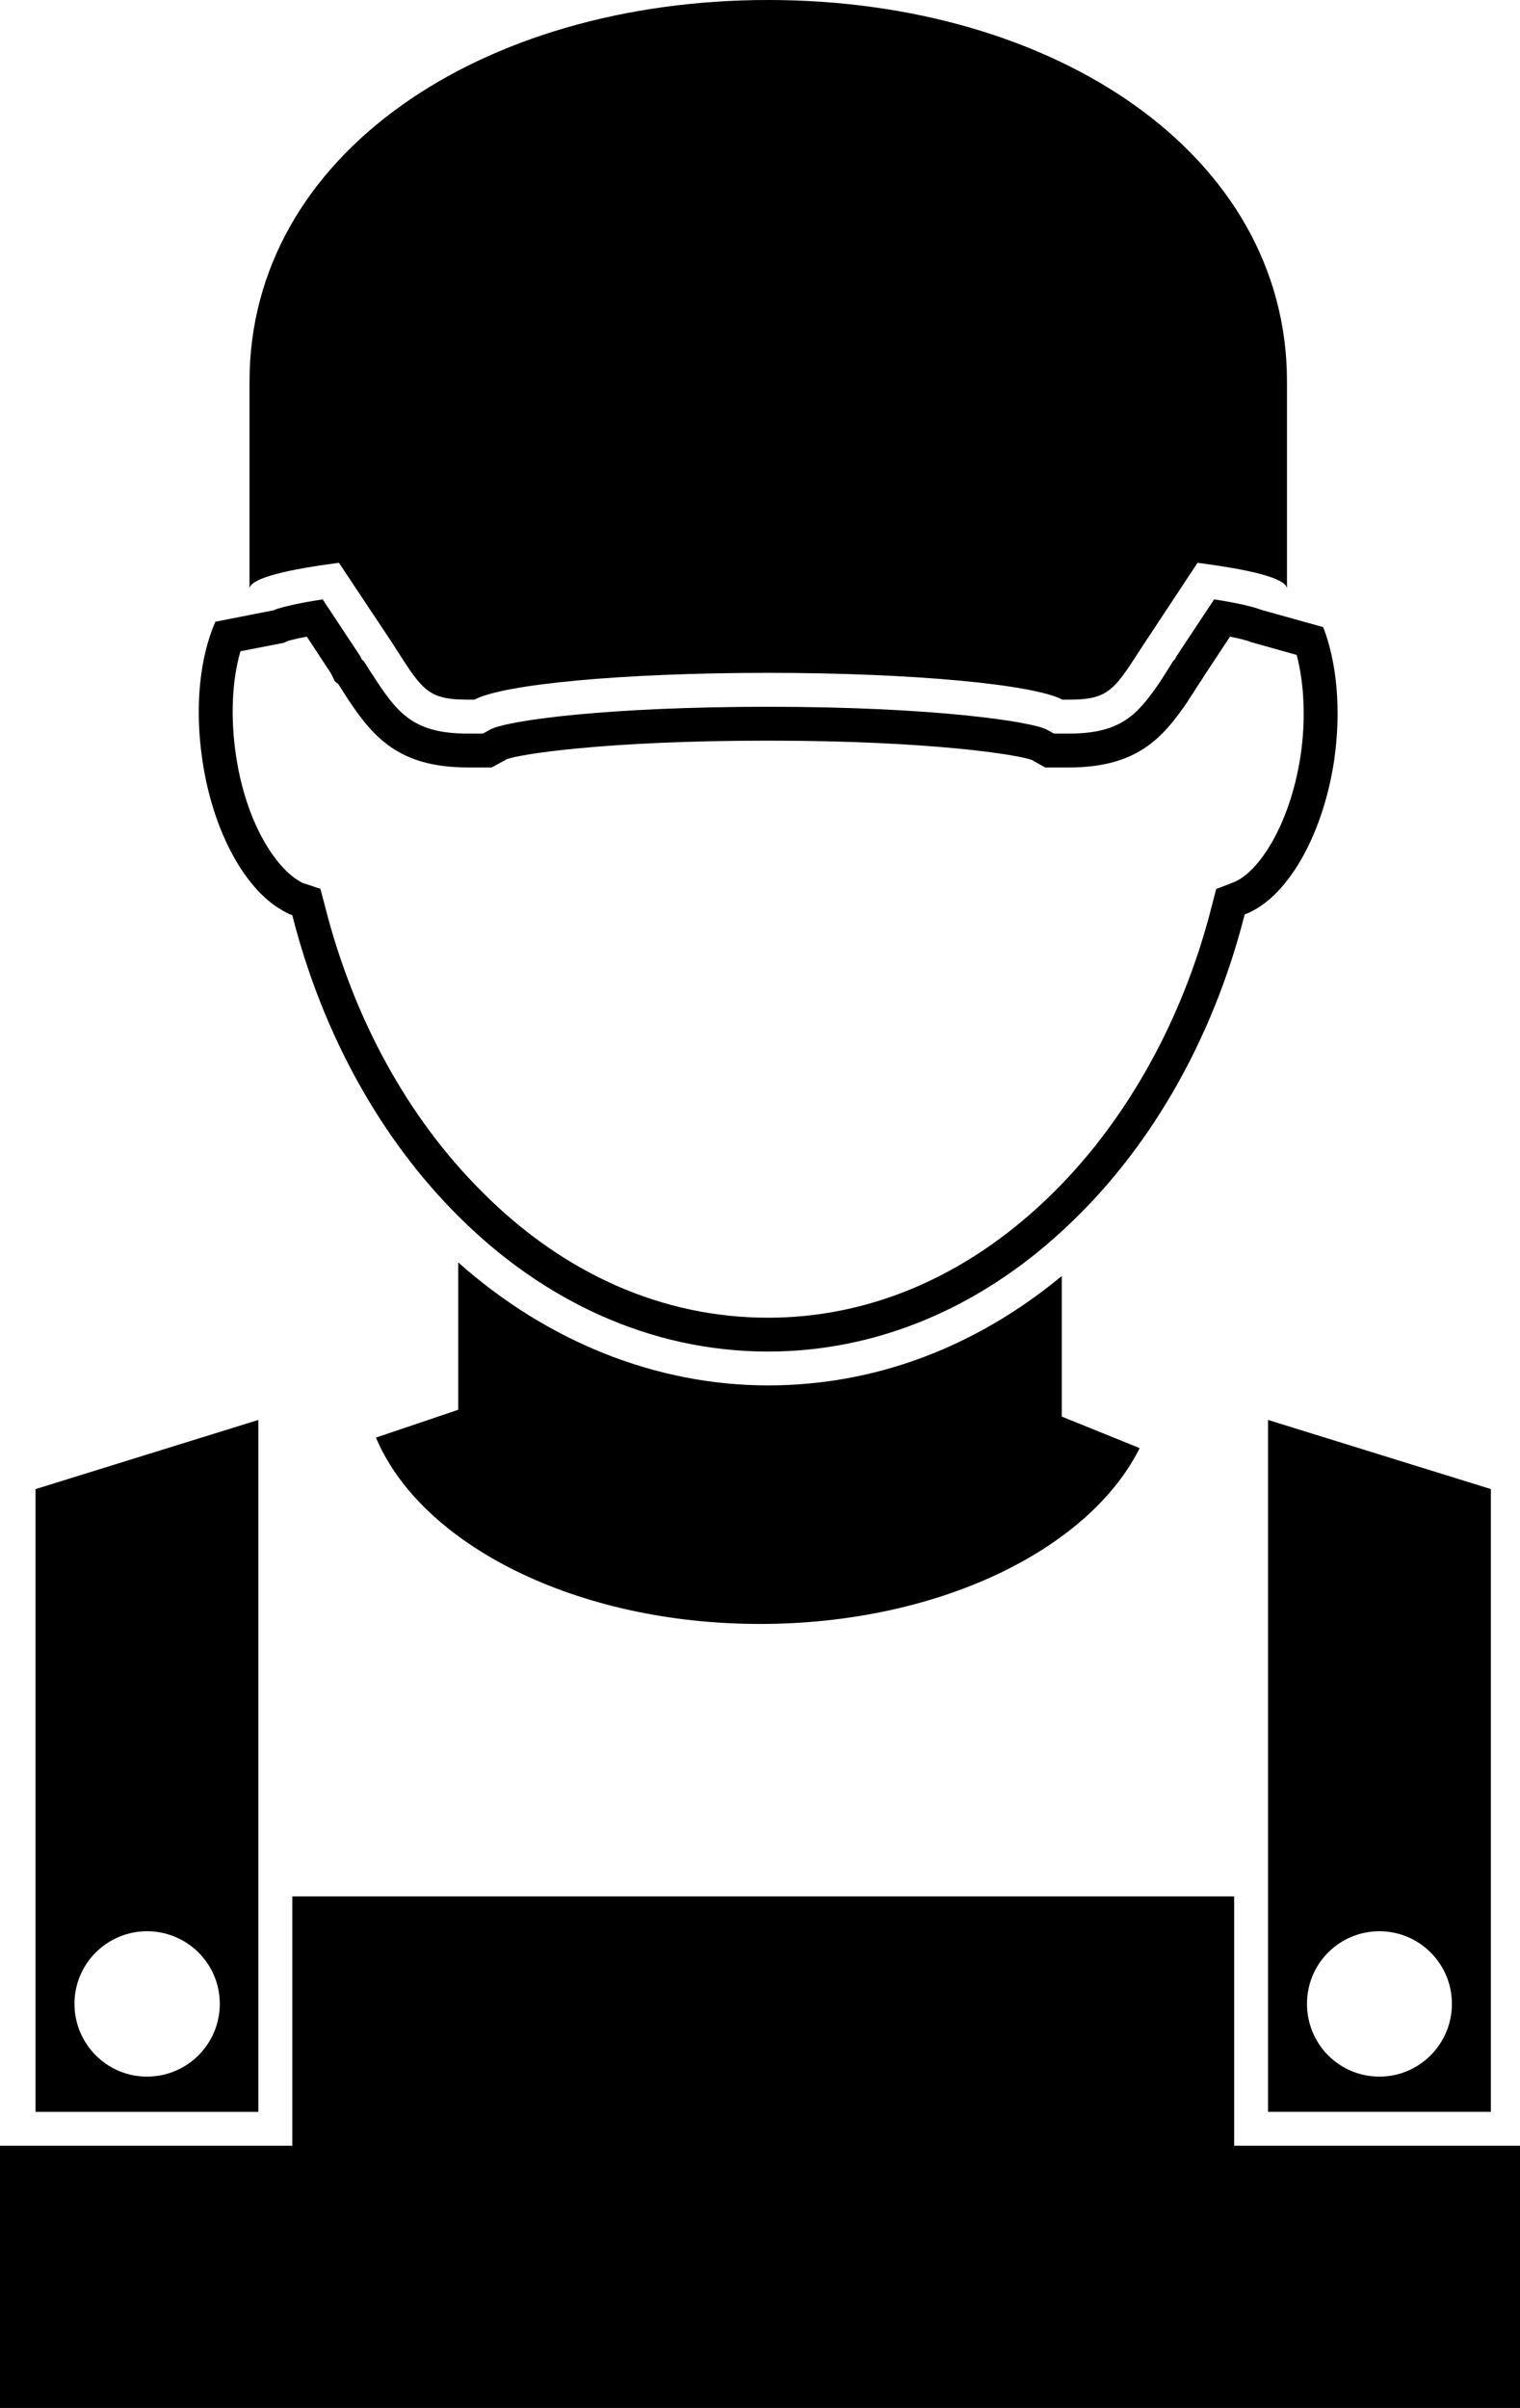<?xml version="1.0" encoding="utf-8"?>
<!-- Generator: Adobe Illustrator 16.0.0, SVG Export Plug-In . SVG Version: 6.00 Build 0)  -->
<!DOCTYPE svg PUBLIC "-//W3C//DTD SVG 1.1//EN" "http://www.w3.org/Graphics/SVG/1.1/DTD/svg11.dtd">
<svg version="1.1" id="Layer_1" xmlns="http://www.w3.org/2000/svg" xmlns:xlink="http://www.w3.org/1999/xlink" x="0px" y="0px"
	 width="41.923px" height="66.389px" viewBox="0 0 41.923 66.389" enable-background="new 0 0 41.923 66.389" xml:space="preserve">
<path d="M31.433,39.925c-1.401,2.803-5.559,4.848-10.472,4.848c-5.072,0-9.35-2.186-10.592-5.138l2.269-0.767v-4.063
	c2.467,2.194,5.475,3.391,8.548,3.391c2.924,0,5.708-1.037,8.099-3.017v3.877L31.433,39.925z"/>
<path d="M36.495,17.29l-1.672-0.466l-0.084-0.028c-0.158-0.056-0.515-0.158-1.252-0.271l-1.046,1.579l-0.037,0.074l-0.047,0.047
	l-0.158,0.252c-0.084,0.131-0.159,0.253-0.234,0.364c-0.607,0.888-1.083,1.384-2.476,1.384h-0.42l-0.206-0.113
	c-0.41-0.215-3.091-0.626-7.678-0.626c-4.427,0-7.184,0.374-7.661,0.626l-0.205,0.113h-0.421c-1.429,0-1.896-0.515-2.512-1.449
	c-0.066-0.102-0.131-0.205-0.207-0.318l-0.149-0.233l-0.046-0.036l-0.047-0.095l-1.037-1.569c-0.747,0.113-1.102,0.215-1.261,0.263
	l-0.084,0.036L5.94,17.141c-0.429,0.982-0.579,2.355-0.355,3.84c0.29,1.943,1.159,3.503,2.158,4.092
	c0.103,0.065,0.206,0.122,0.318,0.158c0.84,3.306,2.456,6.184,4.577,8.296c2.345,2.345,5.315,3.736,8.547,3.736
	c3.026,0,5.828-1.225,8.099-3.316c2.354-2.149,4.146-5.195,5.045-8.735c1.13-0.42,2.139-2.101,2.466-4.231
	C37,19.571,36.869,18.252,36.495,17.29 M35.869,20.85c-0.298,1.924-1.177,3.231-1.868,3.484l-0.458,0.178l-0.121,0.467
	c-0.831,3.288-2.521,6.23-4.764,8.276c-2.187,2.009-4.764,3.075-7.473,3.075c-2.896,0-5.625-1.197-7.884-3.466
	c-2.045-2.036-3.54-4.755-4.334-7.865l-0.13-0.495L8.35,24.344c-0.009,0-0.038-0.019-0.102-0.056
	c-0.664-0.393-1.467-1.626-1.737-3.447c-0.16-1.056-0.113-2.083,0.121-2.886l1.205-0.234l0.092-0.047
	c0.066-0.018,0.225-0.065,0.534-0.121l0.663,1.009l0.112,0.224l0.093,0.074l0.262,0.411c0.691,1.038,1.401,1.888,3.306,1.888h0.663
	l0.412-0.225c0.308-0.131,2.671-0.514,7.211-0.514c4.492,0,6.912,0.392,7.276,0.533l0.364,0.206h0.663
	c1.868,0,2.579-0.814,3.251-1.793l0.355-0.552l0.028-0.038l0.112-0.177l0.69-1.046c0.29,0.056,0.439,0.103,0.503,0.121l0.104,0.037
	l1.233,0.346C35.972,18.851,36.02,19.84,35.869,20.85"/>
<polygon points="0.046,59.158 0.233,59.158 8.062,59.158 8.062,52.284 34.039,52.284 34.039,59.158 41.923,59.158 41.923,66.388 
	0,66.388 0,59.158 "/>
<path d="M0.98,41.055v17.17h6.146V39.148L0.98,41.055z M4.054,57.253c-1.103,0-2-0.897-2-2.008c0-1.104,0.897-2,2-2
	c1.111,0,2.008,0.896,2.008,2C6.062,56.355,5.165,57.253,4.054,57.253"/>
<path d="M34.973,39.148v19.076h6.146v-17.17L34.973,39.148z M38.046,57.253c-1.11,0-1.998-0.897-1.998-2.008
	c0-1.104,0.888-2,1.998-2c1.103,0,1.999,0.896,1.999,2C40.045,56.355,39.148,57.253,38.046,57.253"/>
<path d="M35.496,10.518v5.718c0-0.262-0.822-0.496-2.26-0.691c-0.066-0.01-0.141-0.019-0.206-0.029l-1.383,2.093
	c-0.01,0.009-0.01,0.018-0.019,0.027c-0.878,1.337-0.972,1.654-2.14,1.654h-0.187c-0.785-0.42-4.129-0.739-8.117-0.739
	c-3.979,0-7.296,0.309-8.099,0.739h-0.188c-1.177,0-1.27-0.317-2.138-1.654c-0.01-0.009-0.01-0.018-0.019-0.027l-1.393-2.093
	c-0.065,0.01-0.139,0.019-0.205,0.029c-1.428,0.195-2.26,0.429-2.26,0.691v-5.718C6.884,4.25,13.283,0,21.186,0
	S35.496,4.25,35.496,10.518"/>
</svg>

